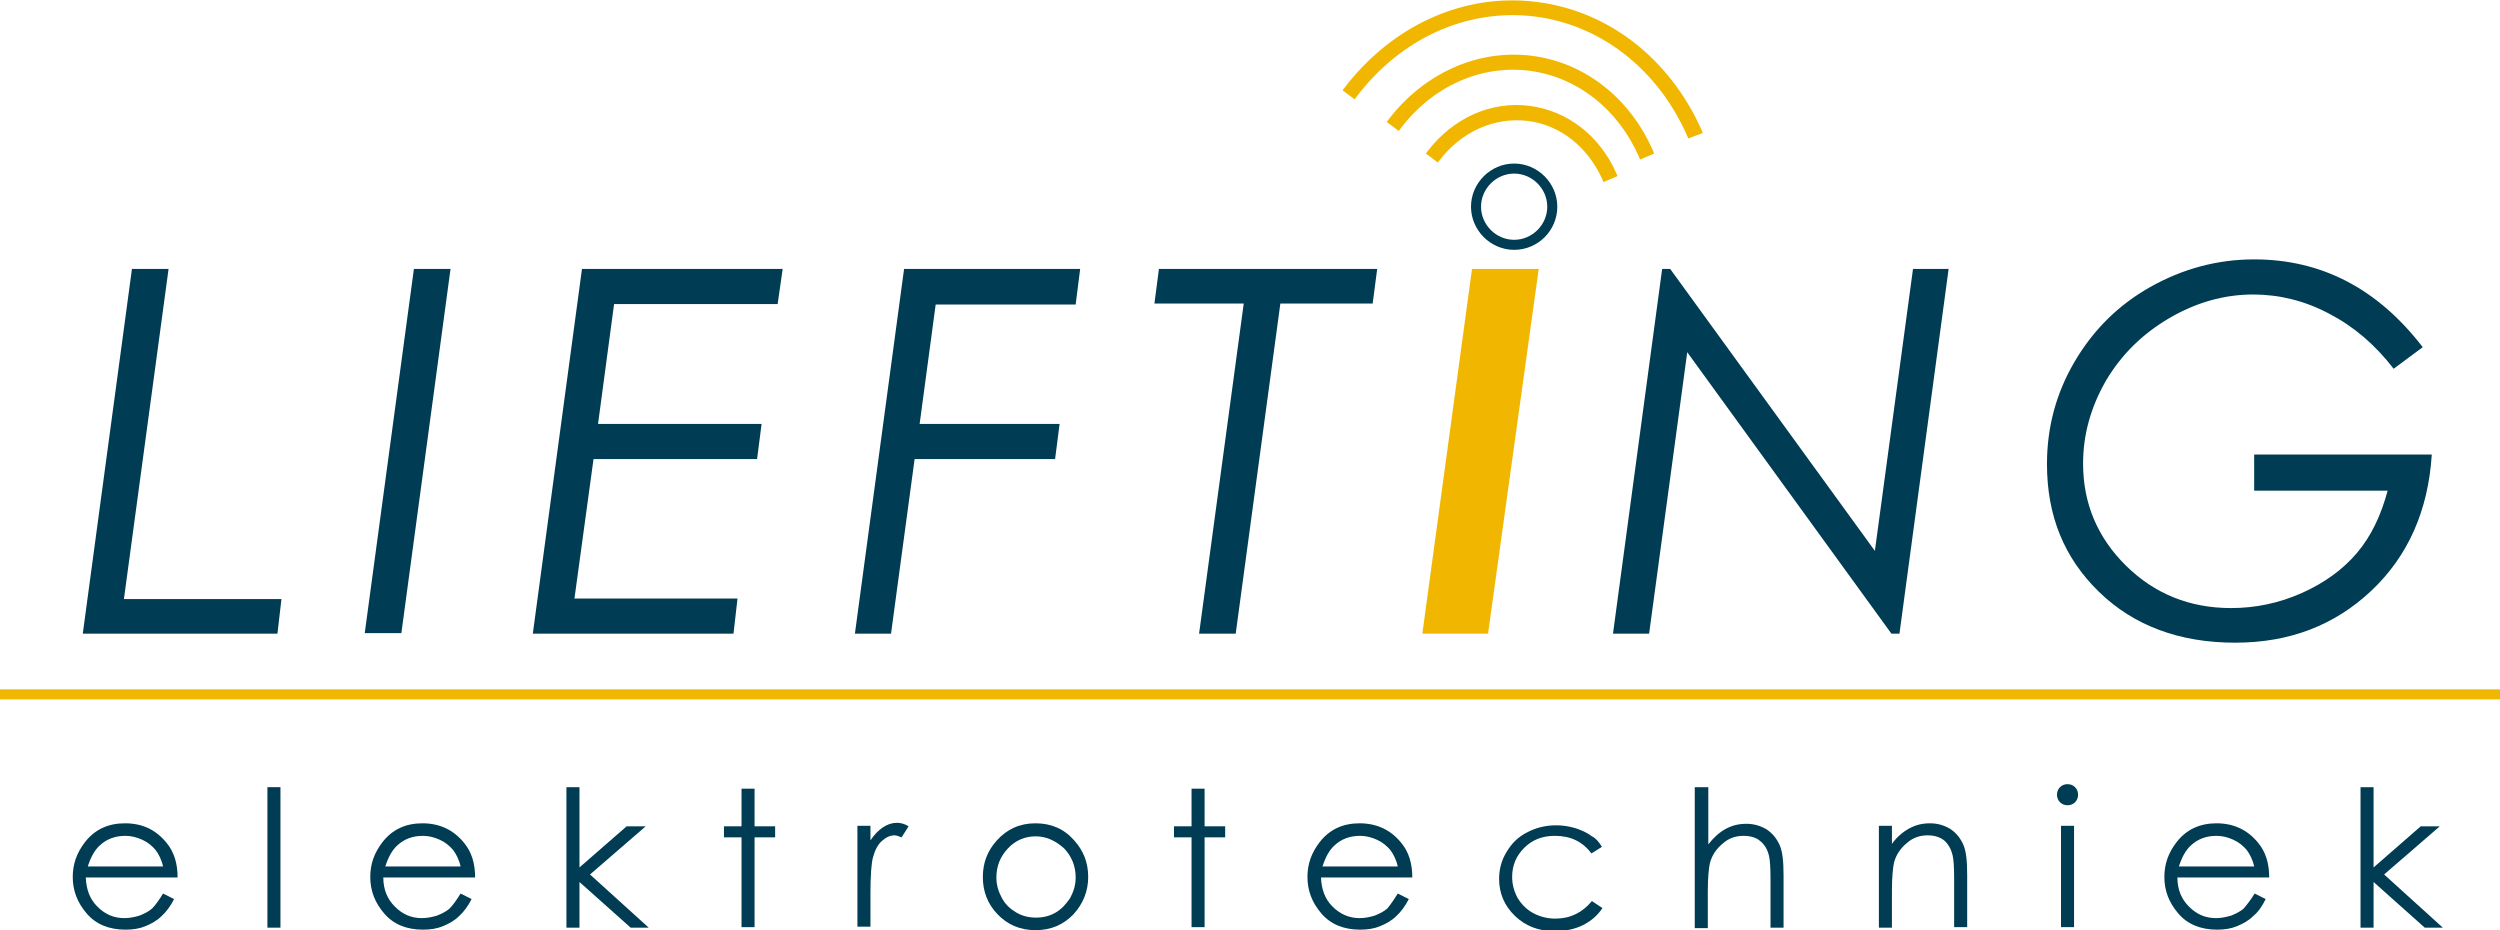 <?xml version="1.0" encoding="utf-8"?>
<!-- Generator: Adobe Illustrator 23.0.4, SVG Export Plug-In . SVG Version: 6.00 Build 0)  -->
<svg version="1.1" id="Layer_1" xmlns="http://www.w3.org/2000/svg" xmlns:xlink="http://www.w3.org/1999/xlink" x="0px" y="0px"
	 viewBox="0 0 498.3 185.4" style="enable-background:new 0 0 498.3 185.4;" xml:space="preserve">
<style type="text/css">
	.st0{fill:#003C53;}
	.st1{fill:#F1B700;}
</style>
<g>
</g>
<g>
</g>
<g>
	<g>
		<path class="st0" d="M32.5,178.1l2.2,1.1c-0.7,1.4-1.6,2.6-2.5,3.4c-0.9,0.9-2,1.5-3.2,2c-1.2,0.5-2.5,0.7-4,0.7
			c-3.3,0-5.9-1.1-7.7-3.2c-1.9-2.2-2.8-4.6-2.8-7.3c0-2.6,0.8-4.8,2.4-6.9c2-2.6,4.7-3.8,8-3.8c3.5,0,6.2,1.3,8.3,3.9
			c1.5,1.8,2.2,4.1,2.2,6.9H17.1c0.1,2.4,0.8,4.3,2.3,5.8c1.5,1.5,3.2,2.3,5.4,2.3c1,0,2-0.2,3-0.5c1-0.4,1.8-0.8,2.5-1.4
			C31,180.4,31.7,179.4,32.5,178.1z M32.5,172.7c-0.3-1.4-0.9-2.5-1.5-3.3c-0.7-0.8-1.5-1.5-2.6-2c-1.1-0.5-2.2-0.8-3.4-0.8
			c-2,0-3.7,0.6-5.1,1.9c-1,0.9-1.8,2.3-2.4,4.2H32.5z"/>
	</g>
	<g>
		<path class="st0" d="M53.3,156.9h2.6v28h-2.6V156.9z"/>
	</g>
	<g>
		<path class="st0" d="M91.8,178.1l2.2,1.1c-0.7,1.4-1.6,2.6-2.5,3.4c-0.9,0.9-2,1.5-3.2,2c-1.2,0.5-2.5,0.7-4,0.7
			c-3.3,0-5.9-1.1-7.7-3.2c-1.9-2.2-2.8-4.6-2.8-7.3c0-2.6,0.8-4.8,2.4-6.9c2-2.6,4.7-3.8,8-3.8c3.4,0,6.2,1.3,8.3,3.9
			c1.5,1.8,2.2,4.1,2.2,6.9H76.4c0,2.4,0.8,4.3,2.3,5.8c1.5,1.5,3.2,2.3,5.4,2.3c1,0,2-0.2,3-0.5c1-0.4,1.8-0.8,2.5-1.4
			C90.3,180.4,91,179.4,91.8,178.1z M91.8,172.7c-0.3-1.4-0.9-2.5-1.5-3.3c-0.7-0.8-1.5-1.5-2.6-2c-1.1-0.5-2.2-0.8-3.4-0.8
			c-2,0-3.7,0.6-5.1,1.9c-1,0.9-1.8,2.3-2.4,4.2H91.8z"/>
	</g>
	<g>
		<path class="st0" d="M112.9,156.9h2.6v16l9.4-8.2h3.8l-11.1,9.6l11.7,10.6h-3.6l-10.2-9.1v9.1h-2.6V156.9z"/>
	</g>
	<g>
		<path class="st0" d="M147.8,157.2h2.6v7.5h4.1v2.2h-4.1v17.9h-2.6v-17.9h-3.5v-2.2h3.5V157.2z"/>
	</g>
	<g>
		<path class="st0" d="M170.9,164.6h2.6v2.9c0.8-1.2,1.6-2,2.5-2.6c0.9-0.6,1.8-0.9,2.8-0.9c0.7,0,1.5,0.2,2.3,0.7l-1.4,2.2
			c-0.5-0.2-1-0.4-1.4-0.4c-0.9,0-1.7,0.4-2.5,1.1c-0.8,0.7-1.4,1.8-1.8,3.3c-0.3,1.1-0.5,3.5-0.5,7v6.8h-2.6V164.6z"/>
	</g>
	<g>
		<path class="st0" d="M206.4,164.1c3.1,0,5.7,1.1,7.7,3.4c1.9,2.1,2.8,4.5,2.8,7.3c0,2.8-1,5.3-2.9,7.4c-2,2.1-4.5,3.2-7.6,3.2
			c-3.1,0-5.6-1.1-7.6-3.2c-2-2.1-2.9-4.6-2.9-7.4c0-2.8,0.9-5.2,2.8-7.3C200.7,165.3,203.2,164.1,206.4,164.1z M206.4,166.7
			c-2.1,0-4,0.8-5.5,2.4c-1.5,1.6-2.3,3.5-2.3,5.8c0,1.5,0.4,2.8,1.1,4.1c0.7,1.3,1.7,2.2,2.9,2.9c1.2,0.7,2.5,1,3.9,1
			c1.4,0,2.7-0.3,3.9-1c1.2-0.7,2.1-1.7,2.9-2.9c0.7-1.3,1.1-2.6,1.1-4.1c0-2.3-0.8-4.2-2.3-5.8
			C210.3,167.5,208.5,166.7,206.4,166.7z"/>
	</g>
	<g>
		<path class="st0" d="M237.5,157.2h2.6v7.5h4.1v2.2h-4.1v17.9h-2.6v-17.9h-3.5v-2.2h3.5V157.2z"/>
	</g>
	<g>
		<path class="st0" d="M278.6,178.1l2.2,1.1c-0.7,1.4-1.6,2.6-2.5,3.4c-0.9,0.9-2,1.5-3.2,2c-1.2,0.5-2.5,0.7-4,0.7
			c-3.3,0-5.9-1.1-7.7-3.2c-1.9-2.2-2.8-4.6-2.8-7.3c0-2.6,0.8-4.8,2.4-6.9c2-2.6,4.7-3.8,8-3.8c3.4,0,6.2,1.3,8.3,3.9
			c1.5,1.8,2.2,4.1,2.2,6.9h-18.2c0.1,2.4,0.8,4.3,2.3,5.8c1.5,1.5,3.3,2.3,5.4,2.3c1,0,2-0.2,3-0.5c1-0.4,1.8-0.8,2.5-1.4
			C277.1,180.4,277.8,179.4,278.6,178.1z M278.6,172.7c-0.3-1.4-0.9-2.5-1.5-3.3c-0.7-0.8-1.5-1.5-2.6-2c-1.1-0.5-2.2-0.8-3.4-0.8
			c-2,0-3.7,0.6-5.1,1.9c-1,0.9-1.8,2.3-2.4,4.2H278.6z"/>
	</g>
	<g>
		<path class="st0" d="M319.3,168.8l-2.1,1.3c-1.8-2.4-4.2-3.5-7.3-3.5c-2.5,0-4.5,0.8-6.1,2.4c-1.6,1.6-2.4,3.5-2.4,5.8
			c0,1.5,0.4,2.9,1.1,4.2c0.8,1.3,1.8,2.3,3.1,3c1.3,0.7,2.8,1.1,4.4,1.1c3,0,5.4-1.2,7.3-3.5l2.1,1.4c-1,1.5-2.3,2.6-3.9,3.4
			c-1.6,0.8-3.5,1.2-5.6,1.2c-3.2,0-5.8-1-7.9-3c-2.1-2-3.2-4.5-3.2-7.4c0-2,0.5-3.8,1.5-5.4c1-1.7,2.3-3,4.1-3.9
			c1.7-0.9,3.6-1.4,5.8-1.4c1.3,0,2.6,0.2,3.9,0.6c1.2,0.4,2.3,0.9,3.2,1.6C318,167,318.7,167.8,319.3,168.8z"/>
	</g>
	<g>
		<path class="st0" d="M337.9,156.9h2.6v11.4c1.1-1.4,2.2-2.4,3.5-3.1c1.3-0.7,2.6-1,4.1-1c1.5,0,2.8,0.4,4,1.1
			c1.2,0.8,2,1.8,2.6,3.1c0.6,1.3,0.8,3.3,0.8,6.1v10.4h-2.6v-9.6c0-2.3-0.1-3.9-0.3-4.7c-0.3-1.3-0.9-2.3-1.8-3c-0.8-0.7-2-1-3.3-1
			c-1.6,0-3,0.5-4.2,1.6c-1.2,1-2.1,2.3-2.5,3.9c-0.2,1-0.4,2.8-0.4,5.5v7.4h-2.6V156.9z"/>
	</g>
	<g>
		<path class="st0" d="M374.5,164.6h2.6v3.6c1-1.4,2.2-2.4,3.5-3.1c1.3-0.7,2.6-1,4.1-1c1.5,0,2.8,0.4,4,1.1c1.2,0.8,2,1.8,2.6,3.1
			c0.6,1.3,0.8,3.3,0.8,6.1v10.4h-2.6v-9.6c0-2.3-0.1-3.9-0.3-4.7c-0.3-1.3-0.9-2.3-1.7-3c-0.9-0.7-2-1-3.3-1c-1.6,0-3,0.5-4.2,1.6
			c-1.2,1-2.1,2.3-2.5,3.9c-0.2,1-0.4,2.8-0.4,5.5v7.4h-2.6V164.6z"/>
	</g>
	<g>
		<path class="st0" d="M412.1,156.3c0.6,0,1.1,0.2,1.5,0.6c0.4,0.4,0.6,0.9,0.6,1.5c0,0.6-0.2,1.1-0.6,1.5c-0.4,0.4-0.9,0.6-1.5,0.6
			c-0.6,0-1.1-0.2-1.5-0.6c-0.4-0.4-0.6-0.9-0.6-1.5c0-0.6,0.2-1.1,0.6-1.5C411,156.5,411.5,156.3,412.1,156.3z M410.8,164.6h2.6
			v20.2h-2.6V164.6z"/>
	</g>
	<g>
		<path class="st0" d="M449.4,178.1l2.2,1.1c-0.7,1.4-1.5,2.6-2.5,3.4c-0.9,0.9-2,1.5-3.2,2c-1.2,0.5-2.5,0.7-4,0.7
			c-3.3,0-5.9-1.1-7.7-3.2c-1.9-2.2-2.8-4.6-2.8-7.3c0-2.6,0.8-4.8,2.4-6.9c2-2.6,4.7-3.8,8-3.8c3.4,0,6.2,1.3,8.3,3.9
			c1.5,1.8,2.2,4.1,2.2,6.9H434c0,2.4,0.8,4.3,2.3,5.8c1.5,1.5,3.2,2.3,5.4,2.3c1,0,2-0.2,3-0.5c1-0.4,1.8-0.8,2.5-1.4
			C447.8,180.4,448.6,179.4,449.4,178.1z M449.3,172.7c-0.3-1.4-0.9-2.5-1.5-3.3c-0.7-0.8-1.5-1.5-2.6-2c-1.1-0.5-2.2-0.8-3.4-0.8
			c-2,0-3.7,0.6-5.1,1.9c-1,0.9-1.8,2.3-2.4,4.2H449.3z"/>
	</g>
	<g>
		<path class="st0" d="M470.5,156.9h2.6v16l9.4-8.2h3.8l-11.1,9.6l11.7,10.6h-3.6l-10.2-9.1v9.1h-2.6V156.9z"/>
	</g>
</g>
<g>
	<rect x="0" y="137.4" class="st1" width="498.3" height="2"/>
</g>
<g>
	<g>
		<path class="st1" d="M321.7,34.8c-3.2-7.4-9.6-12.3-16.9-13.2c-7.5-0.9-15,2.4-19.9,8.9l1.6,1.2c4.5-5.9,11.2-9,18-8.1
			c6.7,0.8,12.4,5.3,15.3,12L321.7,34.8z"/>
		<path class="st1" d="M319.6,36.3l-0.2-0.5c-2.9-6.5-8.4-10.9-14.9-11.7c-6.6-0.8-13.2,2.1-17.6,7.9l-0.3,0.4l-2.4-1.8l0.3-0.4
			c5.1-6.7,12.7-10.1,20.4-9.1c7.6,1,14,6,17.3,13.5l0.2,0.5L319.6,36.3z M302.2,23c0.8,0,1.5,0,2.3,0.1c6.7,0.8,12.5,5.3,15.5,11.9
			l0.9-0.4c-3.2-6.9-9.3-11.6-16.3-12.5c-7.2-0.9-14.3,2.2-19.1,8.3l0.8,0.6C290.4,25.9,296.2,23,302.2,23z"/>
	</g>
</g>
<g>
	<g>
		<path class="st1" d="M329,30.3c-4.5-10.4-13.5-17.3-23.9-18.7c-10.6-1.3-21.1,3.4-28.1,12.6l1.6,1.2c6.5-8.6,16.3-13,26.2-11.8
			c9.7,1.2,18,7.7,22.3,17.5L329,30.3z"/>
		<path class="st1" d="M326.9,31.8l-0.2-0.5c-4.2-9.6-12.4-16-21.9-17.2c-9.7-1.2-19.3,3.1-25.7,11.6l-0.3,0.4l-2.4-1.8l0.3-0.4
			c7.1-9.3,17.8-14.1,28.5-12.8c10.6,1.3,19.7,8.4,24.3,19l0.2,0.5L326.9,31.8z M301.6,13c1.1,0,2.2,0.1,3.4,0.2
			c9.7,1.2,18.1,7.7,22.5,17.3l0.9-0.4c-4.5-10-13.2-16.6-23.3-17.9c-10.3-1.3-20.4,3.2-27.3,12l0.8,0.6
			C284.5,17.2,292.9,13,301.6,13z"/>
	</g>
</g>
<g>
	<g>
		<path class="st1" d="M338.7,26.1c-6.2-14.1-18.3-23.5-32.4-25.3c-14.4-1.8-28.6,4.6-38.1,17.1l1.6,1.2c9-11.9,22.6-18,36.2-16.3
			c13.4,1.7,24.9,10.7,30.8,24.1L338.7,26.1z"/>
		<path class="st1" d="M336.5,27.6l-0.2-0.5C330.5,13.9,319.2,5,306,3.3c-13.5-1.7-26.8,4.3-35.7,16.1l-0.3,0.4l-2.4-1.8l0.3-0.4
			c9.6-12.6,24-19.1,38.5-17.2c14.3,1.8,26.5,11.4,32.8,25.6l0.2,0.5L336.5,27.6z M301.5,2c1.5,0,3.1,0.1,4.6,0.3
			c13.4,1.7,25,10.6,31,24l0.9-0.4C331.8,12.2,320,3,306.2,1.3c-14-1.8-27.9,4.4-37.3,16.5l0.8,0.6C277.8,7.9,289.4,2,301.5,2z"/>
	</g>
</g>
<g>
	<path class="st0" d="M26.3,53.6h7.3l-8.9,65.8h31.4l-0.8,6.9H16.5L26.3,53.6z"/>
</g>
<g>
	<path class="st0" d="M82.5,53.6h7.3L80,126.2h-7.3L82.5,53.6z"/>
</g>
<g>
	<path class="st0" d="M156,53.6l-1,7h-32.6l-3.2,23.9h32.6l-0.9,7h-32.6l-3.8,27.8H147l-0.8,7h-40l9.8-72.7H156z"/>
</g>
<g>
	<path class="st0" d="M215.3,53.6l-0.9,7.1h-27.9l-3.2,23.8h27.9l-0.9,7h-28l-4.7,34.8h-7.2l9.8-72.7H215.3z"/>
</g>
<g>
	<path class="st0" d="M231,53.6h43.5l-0.9,6.9h-18.4l-8.9,65.8H239l8.9-65.8h-17.8L231,53.6z"/>
</g>
<g>
	<path class="st1" d="M293.4,53.6h13.3l-10.1,72.7h-13.1L293.4,53.6z"/>
</g>
<g>
	<path class="st0" d="M381.3,53.6h7.1l-9.8,72.7H377l-40.7-56.1l-7.6,56.1h-7.2l9.8-72.7h1.6l40.8,56.2L381.3,53.6z"/>
</g>
<g>
	<path class="st0" d="M482.9,69.2l-5.8,4.3c-3.7-4.8-7.9-8.4-12.9-11c-4.9-2.6-10-3.8-15.1-3.8c-5.8,0-11.4,1.6-16.7,4.7
		c-5.3,3.1-9.5,7.2-12.6,12.4c-3,5.2-4.6,10.7-4.6,16.6c0,8,2.9,14.8,8.6,20.4c5.7,5.6,12.7,8.4,20.9,8.4c4.9,0,9.6-1,14.1-3
		c4.5-2,8.2-4.7,11-8c2.8-3.3,4.8-7.5,6.1-12.4h-26.6v-7.2h35.4c-0.7,11.1-4.7,20.2-12,27.1c-7.3,6.9-16.3,10.4-27.2,10.4
		c-11.1,0-20.2-3.4-27.1-10.1c-7-6.8-10.4-15.2-10.4-25.5c0-7.3,1.8-14.1,5.5-20.4c3.7-6.3,8.7-11.3,15.1-14.9
		c6.4-3.6,13.3-5.5,20.7-5.5C462.7,51.7,473.9,57.5,482.9,69.2z"/>
</g>
<g>
	<path class="st0" d="M301.8,49.8c-4.7,0-8.6-3.9-8.6-8.6c0-4.7,3.9-8.6,8.6-8.6s8.6,3.9,8.6,8.6C310.4,46,306.5,49.8,301.8,49.8z
		 M301.8,34.6c-3.6,0-6.6,3-6.6,6.6c0,3.6,3,6.6,6.6,6.6s6.6-3,6.6-6.6C308.4,37.6,305.4,34.6,301.8,34.6z"/>
</g>
</svg>
